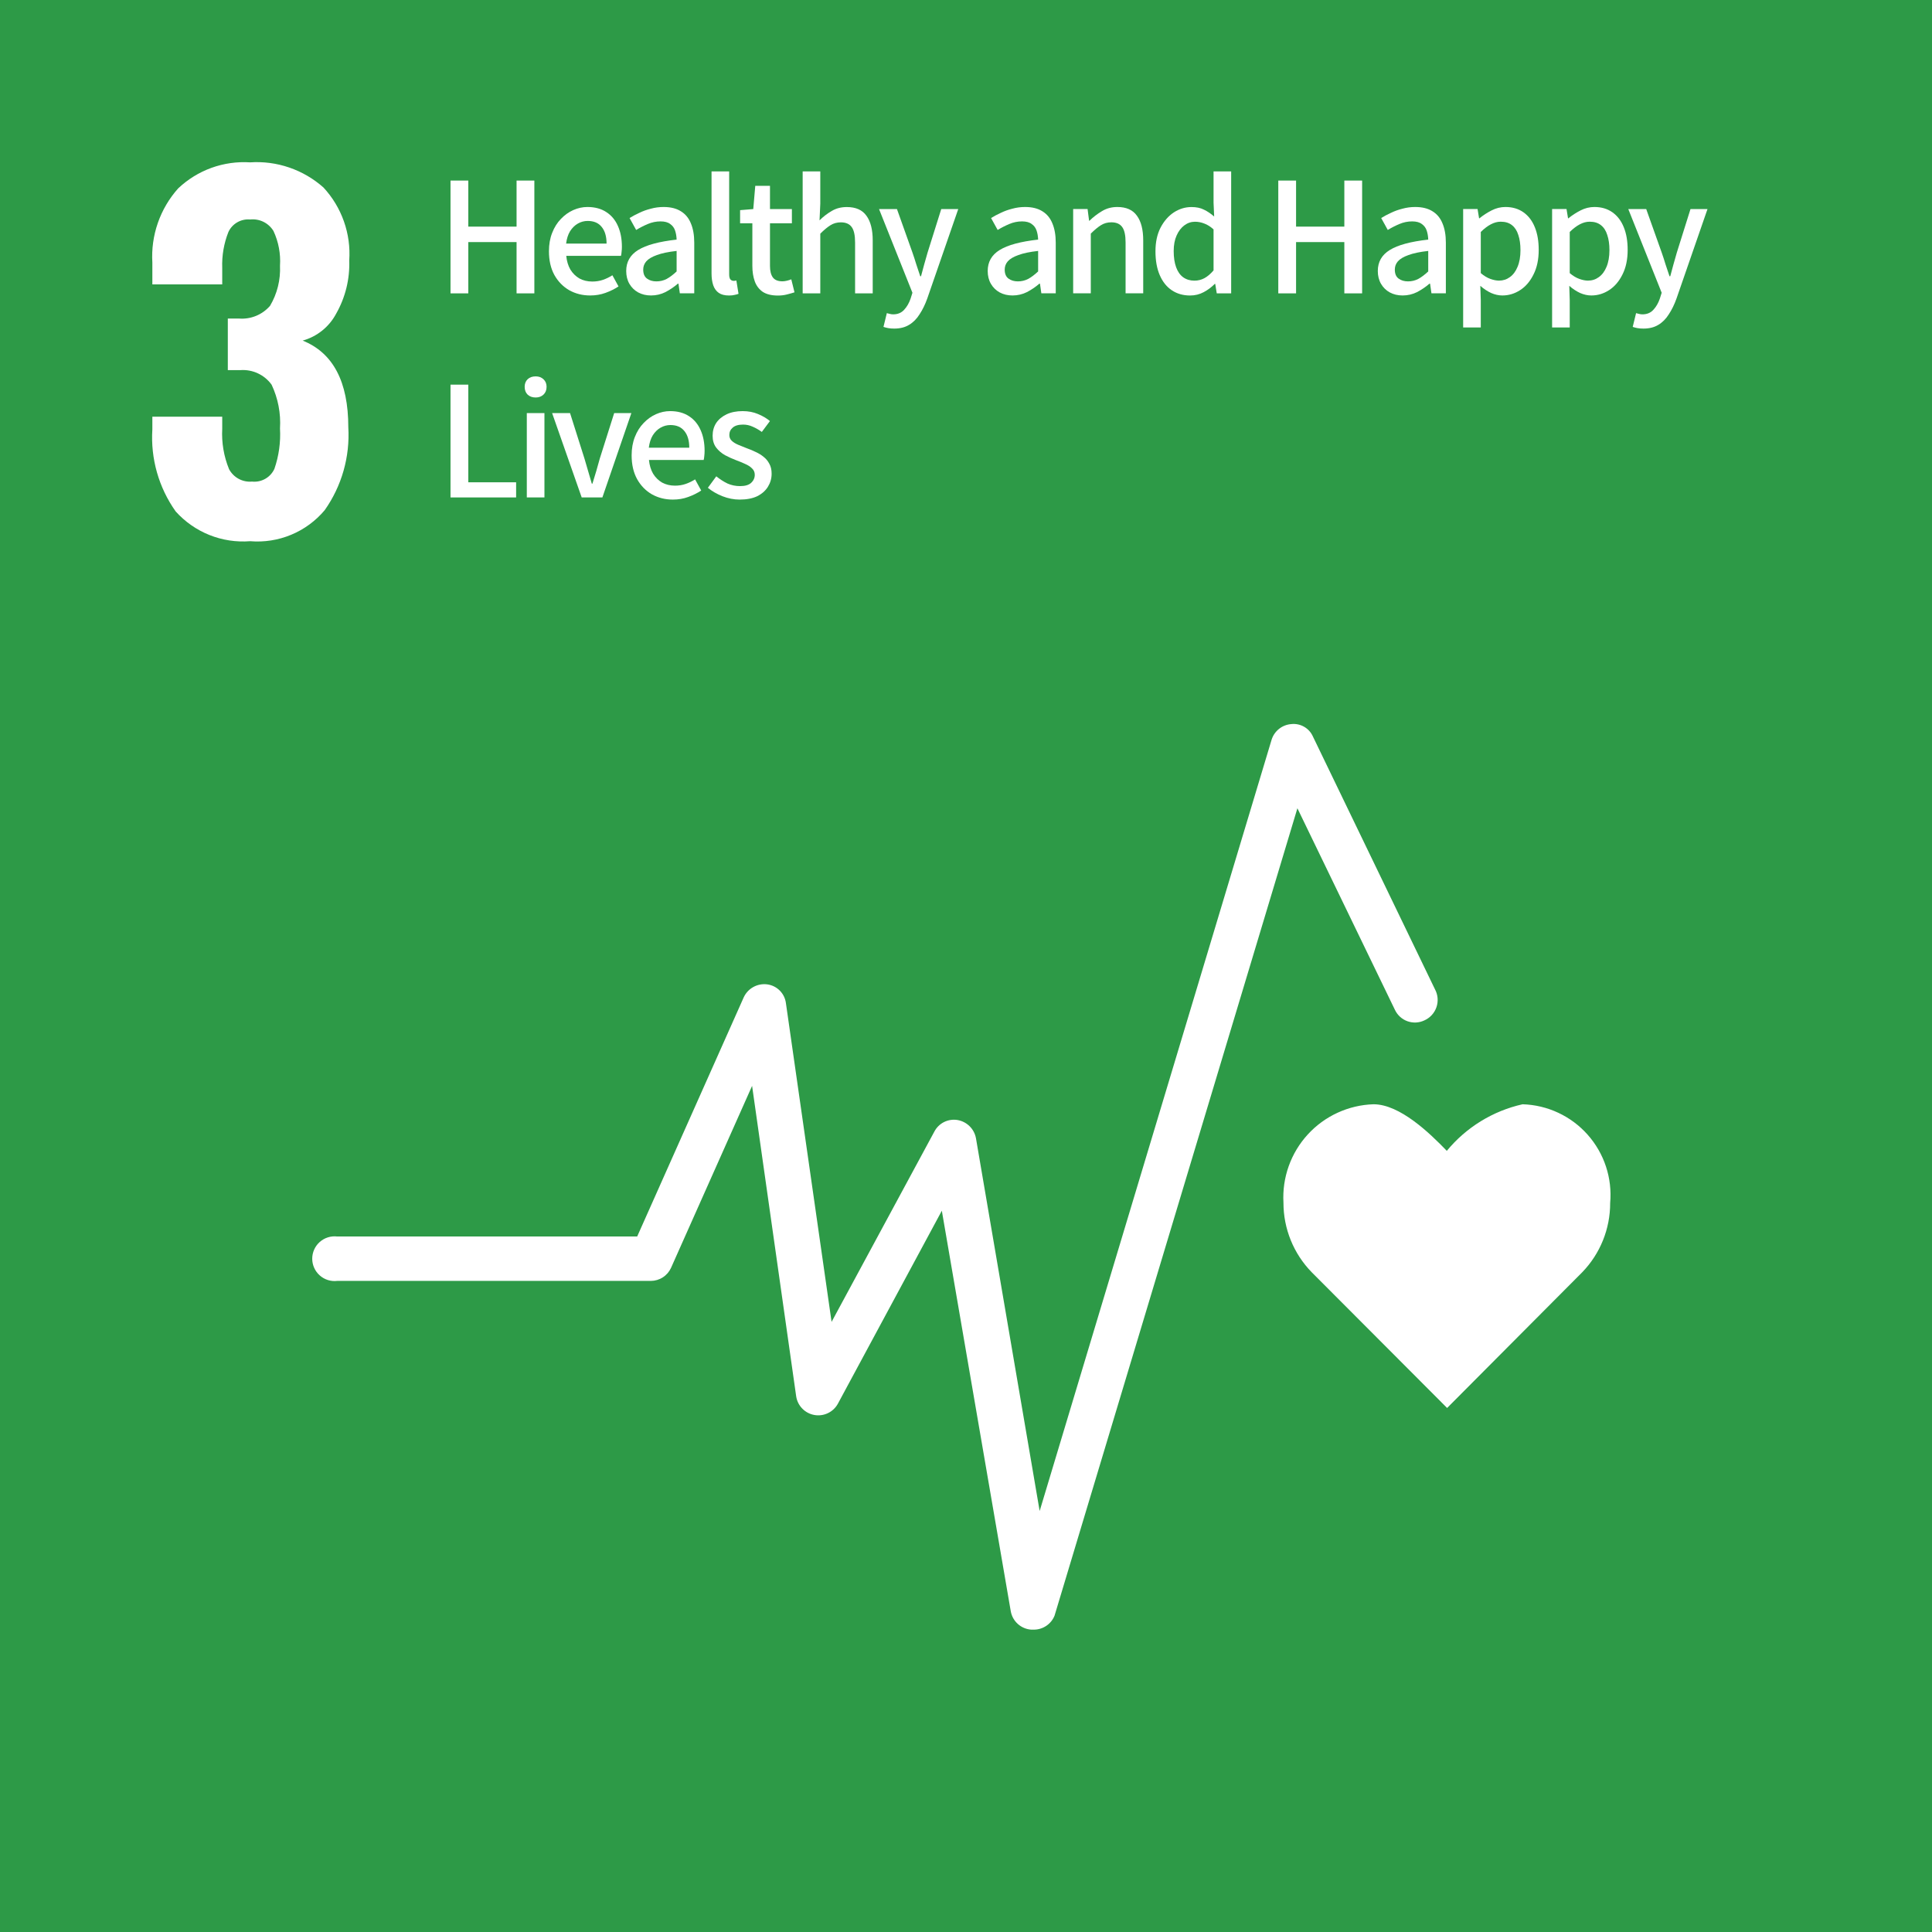 <svg width="120" height="120" viewBox="0 0 120 120" fill="none" xmlns="http://www.w3.org/2000/svg">
<path d="M120 0H0V120H120V0Z" fill="#2D9A47"/>
<path d="M45.937 31.03C45.582 31.03 45.227 30.96 44.871 30.821C44.522 30.681 44.221 30.507 43.967 30.298L44.49 29.585C44.719 29.769 44.95 29.918 45.185 30.032C45.426 30.139 45.687 30.193 45.966 30.193C46.277 30.193 46.505 30.127 46.651 29.994C46.804 29.854 46.88 29.686 46.88 29.49C46.88 29.331 46.823 29.198 46.708 29.091C46.601 28.983 46.458 28.891 46.28 28.815C46.102 28.733 45.918 28.656 45.728 28.587C45.493 28.498 45.261 28.393 45.033 28.273C44.811 28.146 44.627 27.988 44.481 27.798C44.335 27.601 44.262 27.357 44.262 27.066C44.262 26.768 44.335 26.505 44.481 26.277C44.633 26.049 44.849 25.868 45.128 25.735C45.407 25.602 45.741 25.535 46.128 25.535C46.477 25.535 46.794 25.595 47.08 25.716C47.372 25.836 47.619 25.982 47.822 26.153L47.318 26.828C47.134 26.695 46.946 26.587 46.756 26.505C46.566 26.416 46.366 26.372 46.156 26.372C45.864 26.372 45.649 26.435 45.509 26.562C45.369 26.682 45.3 26.834 45.3 27.018C45.3 27.164 45.35 27.284 45.452 27.379C45.553 27.474 45.687 27.557 45.852 27.627C46.023 27.696 46.204 27.769 46.394 27.845C46.578 27.909 46.759 27.985 46.937 28.073C47.121 28.156 47.286 28.257 47.432 28.378C47.578 28.492 47.695 28.634 47.784 28.805C47.879 28.97 47.927 29.176 47.927 29.423C47.927 29.715 47.851 29.984 47.699 30.231C47.546 30.479 47.324 30.675 47.032 30.821C46.74 30.96 46.375 31.03 45.937 31.03Z" fill="white"/>
<path d="M41.793 31.03C41.317 31.03 40.886 30.922 40.498 30.707C40.111 30.485 39.804 30.171 39.575 29.765C39.347 29.354 39.232 28.859 39.232 28.282C39.232 27.858 39.299 27.478 39.432 27.142C39.566 26.799 39.746 26.511 39.975 26.277C40.203 26.036 40.46 25.852 40.746 25.725C41.032 25.599 41.324 25.535 41.622 25.535C42.085 25.535 42.475 25.64 42.793 25.849C43.11 26.052 43.351 26.34 43.516 26.714C43.681 27.081 43.764 27.512 43.764 28.007C43.764 28.115 43.757 28.219 43.745 28.32C43.738 28.416 43.726 28.498 43.707 28.568H40.308C40.34 28.897 40.425 29.182 40.565 29.423C40.711 29.658 40.898 29.842 41.127 29.975C41.362 30.101 41.628 30.165 41.926 30.165C42.161 30.165 42.38 30.13 42.583 30.06C42.786 29.991 42.983 29.895 43.173 29.775L43.554 30.469C43.313 30.627 43.043 30.761 42.745 30.868C42.453 30.976 42.136 31.03 41.793 31.03ZM40.299 27.807H42.812C42.812 27.364 42.71 27.018 42.507 26.771C42.31 26.524 42.022 26.4 41.641 26.4C41.425 26.4 41.222 26.454 41.032 26.562C40.841 26.67 40.679 26.828 40.546 27.037C40.419 27.246 40.337 27.503 40.299 27.807Z" fill="white"/>
<path d="M36.13 30.896L34.293 25.658H35.407L36.302 28.482C36.378 28.735 36.454 28.995 36.53 29.261C36.606 29.521 36.682 29.781 36.758 30.041H36.797C36.879 29.781 36.959 29.521 37.035 29.261C37.111 28.995 37.184 28.735 37.254 28.482L38.148 25.658H39.215L37.415 30.896H36.13Z" fill="white"/>
<path d="M32.721 30.896V25.659H33.816V30.896H32.721ZM33.273 24.689C33.064 24.689 32.896 24.629 32.769 24.508C32.648 24.388 32.588 24.226 32.588 24.023C32.588 23.833 32.648 23.678 32.769 23.558C32.896 23.437 33.064 23.377 33.273 23.377C33.47 23.377 33.632 23.437 33.759 23.558C33.886 23.678 33.949 23.833 33.949 24.023C33.949 24.226 33.886 24.388 33.759 24.508C33.632 24.629 33.47 24.689 33.273 24.689Z" fill="white"/>
<path d="M27.982 30.897V23.891H29.087V29.956H32.057V30.897H27.982Z" fill="white"/>
<path d="M102.077 20.409C101.938 20.409 101.814 20.399 101.706 20.38C101.604 20.361 101.506 20.336 101.411 20.304L101.62 19.449C101.671 19.461 101.731 19.477 101.801 19.496C101.871 19.515 101.941 19.525 102.011 19.525C102.296 19.525 102.525 19.43 102.696 19.24C102.867 19.056 103.001 18.825 103.096 18.546L103.21 18.184L101.135 12.984H102.249L103.21 15.684C103.293 15.919 103.372 16.163 103.448 16.416C103.531 16.663 103.613 16.91 103.696 17.158H103.743C103.807 16.917 103.873 16.67 103.943 16.416C104.013 16.163 104.083 15.919 104.152 15.684L105 12.984H106.056L104.133 18.536C104 18.91 103.842 19.236 103.657 19.515C103.48 19.8 103.264 20.019 103.01 20.171C102.756 20.33 102.445 20.409 102.077 20.409Z" fill="white"/>
<path d="M96.404 20.339V12.981H97.299L97.394 13.561H97.413C97.648 13.371 97.902 13.206 98.175 13.067C98.448 12.927 98.733 12.857 99.032 12.857C99.47 12.857 99.844 12.968 100.155 13.19C100.466 13.412 100.701 13.723 100.859 14.122C101.018 14.515 101.097 14.98 101.097 15.519C101.097 16.115 100.99 16.625 100.774 17.05C100.564 17.474 100.288 17.798 99.946 18.019C99.603 18.241 99.235 18.352 98.841 18.352C98.613 18.352 98.381 18.301 98.146 18.2C97.912 18.092 97.686 17.943 97.471 17.753L97.499 18.647V20.339H96.404ZM98.632 17.43C98.886 17.43 99.111 17.357 99.308 17.211C99.511 17.066 99.669 16.853 99.784 16.574C99.904 16.289 99.965 15.944 99.965 15.538C99.965 15.171 99.92 14.857 99.831 14.597C99.749 14.331 99.619 14.128 99.441 13.989C99.263 13.843 99.028 13.77 98.737 13.77C98.534 13.77 98.33 13.824 98.127 13.932C97.931 14.033 97.721 14.191 97.499 14.407V16.964C97.702 17.135 97.902 17.256 98.099 17.325C98.296 17.395 98.473 17.43 98.632 17.43Z" fill="white"/>
<path d="M90.879 20.339V12.981H91.774L91.869 13.561H91.888C92.123 13.371 92.377 13.206 92.65 13.067C92.922 12.927 93.208 12.857 93.506 12.857C93.944 12.857 94.319 12.968 94.63 13.19C94.941 13.412 95.175 13.723 95.334 14.122C95.493 14.515 95.572 14.98 95.572 15.519C95.572 16.115 95.464 16.625 95.248 17.05C95.039 17.474 94.763 17.798 94.42 18.019C94.078 18.241 93.709 18.352 93.316 18.352C93.087 18.352 92.856 18.301 92.621 18.2C92.386 18.092 92.161 17.943 91.945 17.753L91.974 18.647V20.339H90.879ZM93.106 17.43C93.36 17.43 93.586 17.357 93.782 17.211C93.986 17.066 94.144 16.853 94.258 16.574C94.379 16.289 94.439 15.944 94.439 15.538C94.439 15.171 94.395 14.857 94.306 14.597C94.224 14.331 94.093 14.128 93.916 13.989C93.738 13.843 93.503 13.77 93.211 13.77C93.008 13.77 92.805 13.824 92.602 13.932C92.405 14.033 92.196 14.191 91.974 14.407V16.964C92.177 17.135 92.377 17.256 92.573 17.325C92.77 17.395 92.948 17.43 93.106 17.43Z" fill="white"/>
<path d="M87.12 18.352C86.822 18.352 86.555 18.289 86.321 18.162C86.092 18.035 85.911 17.858 85.778 17.63C85.645 17.401 85.578 17.135 85.578 16.831C85.578 16.267 85.826 15.833 86.321 15.529C86.822 15.218 87.618 15.003 88.71 14.882C88.704 14.68 88.672 14.492 88.615 14.321C88.558 14.15 88.456 14.014 88.31 13.913C88.171 13.805 87.971 13.751 87.71 13.751C87.438 13.751 87.174 13.805 86.92 13.913C86.666 14.02 86.425 14.144 86.197 14.283L85.788 13.542C85.972 13.428 86.175 13.32 86.397 13.219C86.619 13.111 86.857 13.025 87.111 12.962C87.365 12.892 87.628 12.857 87.901 12.857C88.339 12.857 88.697 12.946 88.977 13.124C89.256 13.295 89.462 13.545 89.595 13.875C89.735 14.204 89.805 14.603 89.805 15.072V18.219H88.91L88.824 17.62H88.786C88.551 17.823 88.294 17.997 88.015 18.143C87.736 18.282 87.438 18.352 87.12 18.352ZM87.454 17.477C87.682 17.477 87.895 17.427 88.091 17.325C88.288 17.218 88.494 17.062 88.71 16.86V15.586C88.196 15.643 87.787 15.728 87.482 15.842C87.177 15.95 86.959 16.08 86.825 16.232C86.698 16.378 86.635 16.549 86.635 16.745C86.635 17.005 86.714 17.192 86.873 17.306C87.031 17.421 87.225 17.477 87.454 17.477Z" fill="white"/>
<path d="M79.397 18.221V11.215H80.501V14.076H83.499V11.215H84.604V18.221H83.499V15.036H80.501V18.221H79.397Z" fill="white"/>
<path d="M73.919 18.354C73.487 18.354 73.11 18.247 72.786 18.031C72.463 17.816 72.212 17.502 72.034 17.09C71.856 16.678 71.768 16.184 71.768 15.607C71.768 15.043 71.872 14.555 72.082 14.143C72.297 13.731 72.574 13.414 72.91 13.192C73.253 12.97 73.618 12.86 74.005 12.86C74.309 12.86 74.566 12.913 74.776 13.021C74.992 13.123 75.204 13.265 75.414 13.449L75.376 12.584V10.645H76.47V18.221H75.575L75.48 17.632H75.452C75.255 17.834 75.026 18.006 74.766 18.145C74.506 18.285 74.224 18.354 73.919 18.354ZM74.186 17.432C74.408 17.432 74.614 17.381 74.804 17.28C74.995 17.179 75.185 17.017 75.376 16.795V14.248C75.185 14.076 74.995 13.956 74.804 13.886C74.614 13.81 74.42 13.772 74.224 13.772C73.983 13.772 73.76 13.848 73.557 14C73.361 14.146 73.202 14.355 73.081 14.628C72.961 14.894 72.9 15.217 72.9 15.597C72.9 15.99 72.951 16.326 73.053 16.605C73.154 16.878 73.3 17.084 73.491 17.223C73.687 17.362 73.919 17.432 74.186 17.432Z" fill="white"/>
<path d="M66.656 18.219V12.981H67.551L67.646 13.713H67.665C67.906 13.479 68.167 13.279 68.446 13.114C68.725 12.943 69.043 12.857 69.398 12.857C69.956 12.857 70.362 13.038 70.616 13.399C70.877 13.754 71.007 14.264 71.007 14.93V18.219H69.912V15.063C69.912 14.613 69.842 14.293 69.703 14.103C69.563 13.906 69.338 13.808 69.027 13.808C68.785 13.808 68.57 13.868 68.379 13.989C68.195 14.103 67.986 14.277 67.751 14.511V18.219H66.656Z" fill="white"/>
<path d="M62.89 18.352C62.592 18.352 62.325 18.289 62.09 18.162C61.862 18.035 61.681 17.858 61.548 17.63C61.414 17.401 61.348 17.135 61.348 16.831C61.348 16.267 61.595 15.833 62.09 15.529C62.592 15.218 63.388 15.003 64.48 14.882C64.473 14.68 64.442 14.492 64.384 14.321C64.327 14.15 64.226 14.014 64.08 13.913C63.94 13.805 63.74 13.751 63.48 13.751C63.207 13.751 62.944 13.805 62.69 13.913C62.436 14.02 62.195 14.144 61.966 14.283L61.557 13.542C61.741 13.428 61.944 13.32 62.166 13.219C62.389 13.111 62.627 13.025 62.88 12.962C63.134 12.892 63.398 12.857 63.67 12.857C64.108 12.857 64.467 12.946 64.746 13.124C65.025 13.295 65.232 13.545 65.365 13.875C65.504 14.204 65.574 14.603 65.574 15.072V18.219H64.68L64.594 17.62H64.556C64.321 17.823 64.064 17.997 63.785 18.143C63.505 18.282 63.207 18.352 62.89 18.352ZM63.223 17.477C63.452 17.477 63.664 17.427 63.861 17.325C64.058 17.218 64.264 17.062 64.48 16.86V15.586C63.965 15.643 63.556 15.728 63.252 15.842C62.947 15.95 62.728 16.08 62.595 16.232C62.468 16.378 62.404 16.549 62.404 16.745C62.404 17.005 62.484 17.192 62.642 17.306C62.801 17.421 62.995 17.477 63.223 17.477Z" fill="white"/>
<path d="M55.54 20.409C55.401 20.409 55.277 20.399 55.169 20.38C55.067 20.361 54.969 20.336 54.874 20.304L55.083 19.449C55.134 19.461 55.194 19.477 55.264 19.496C55.334 19.515 55.404 19.525 55.474 19.525C55.759 19.525 55.987 19.43 56.159 19.24C56.33 19.056 56.464 18.825 56.559 18.546L56.673 18.184L54.598 12.984H55.711L56.673 15.684C56.755 15.919 56.835 16.163 56.911 16.416C56.993 16.663 57.076 16.91 57.158 17.158H57.206C57.27 16.917 57.336 16.67 57.406 16.416C57.476 16.163 57.546 15.919 57.615 15.684L58.463 12.984H59.519L57.596 18.536C57.463 18.91 57.304 19.236 57.12 19.515C56.943 19.8 56.727 20.019 56.473 20.171C56.219 20.33 55.908 20.409 55.54 20.409Z" fill="white"/>
<path d="M49.855 18.221V10.645H50.95V12.65L50.903 13.687C51.131 13.458 51.382 13.265 51.655 13.107C51.928 12.942 52.242 12.86 52.597 12.86C53.156 12.86 53.562 13.04 53.816 13.401C54.076 13.756 54.206 14.267 54.206 14.932V18.221H53.111V15.065C53.111 14.615 53.041 14.295 52.902 14.105C52.762 13.908 52.537 13.81 52.226 13.81C51.985 13.81 51.769 13.87 51.578 13.991C51.395 14.105 51.185 14.279 50.95 14.514V18.221H49.855Z" fill="white"/>
<path d="M48.32 18.357C47.927 18.357 47.612 18.281 47.378 18.129C47.149 17.971 46.984 17.755 46.883 17.483C46.781 17.204 46.73 16.881 46.73 16.513V13.87H45.969V13.053L46.787 12.986L46.911 11.541H47.825V12.986H49.186V13.87H47.825V16.522C47.825 16.833 47.885 17.071 48.006 17.235C48.127 17.394 48.323 17.473 48.596 17.473C48.685 17.473 48.78 17.46 48.882 17.435C48.983 17.41 49.072 17.381 49.148 17.349L49.348 18.157C49.209 18.202 49.05 18.246 48.872 18.291C48.701 18.335 48.517 18.357 48.32 18.357Z" fill="white"/>
<path d="M45.281 18.354C45.014 18.354 44.801 18.3 44.643 18.193C44.484 18.078 44.37 17.92 44.3 17.717C44.23 17.508 44.195 17.264 44.195 16.985V10.645H45.29V17.042C45.29 17.188 45.316 17.293 45.366 17.356C45.423 17.413 45.484 17.442 45.547 17.442C45.572 17.442 45.598 17.442 45.623 17.442C45.649 17.435 45.687 17.429 45.737 17.423L45.871 18.25C45.807 18.275 45.728 18.297 45.633 18.316C45.538 18.342 45.42 18.354 45.281 18.354Z" fill="white"/>
<path d="M40.437 18.352C40.138 18.352 39.872 18.289 39.637 18.162C39.409 18.035 39.228 17.858 39.094 17.63C38.961 17.401 38.895 17.135 38.895 16.831C38.895 16.267 39.142 15.833 39.637 15.529C40.138 15.218 40.935 15.003 42.026 14.882C42.02 14.68 41.988 14.492 41.931 14.321C41.874 14.15 41.773 14.014 41.627 13.913C41.487 13.805 41.287 13.751 41.027 13.751C40.754 13.751 40.491 13.805 40.237 13.913C39.983 14.02 39.742 14.144 39.513 14.283L39.104 13.542C39.288 13.428 39.491 13.32 39.713 13.219C39.935 13.111 40.173 13.025 40.427 12.962C40.681 12.892 40.944 12.857 41.217 12.857C41.655 12.857 42.014 12.946 42.293 13.124C42.572 13.295 42.779 13.545 42.912 13.875C43.051 14.204 43.121 14.603 43.121 15.072V18.219H42.226L42.141 17.62H42.103C41.868 17.823 41.611 17.997 41.331 18.143C41.052 18.282 40.754 18.352 40.437 18.352ZM40.77 17.477C40.998 17.477 41.211 17.427 41.408 17.325C41.604 17.218 41.811 17.062 42.026 16.86V15.586C41.512 15.643 41.103 15.728 40.798 15.842C40.494 15.95 40.275 16.08 40.142 16.232C40.015 16.378 39.951 16.549 39.951 16.745C39.951 17.005 40.031 17.192 40.189 17.306C40.348 17.421 40.541 17.477 40.77 17.477Z" fill="white"/>
<path d="M36.657 18.352C36.181 18.352 35.749 18.244 35.362 18.029C34.975 17.807 34.667 17.493 34.438 17.088C34.21 16.676 34.096 16.181 34.096 15.605C34.096 15.18 34.162 14.8 34.296 14.464C34.429 14.122 34.61 13.833 34.838 13.599C35.067 13.358 35.324 13.174 35.609 13.047C35.895 12.921 36.187 12.857 36.485 12.857C36.948 12.857 37.339 12.962 37.656 13.171C37.973 13.374 38.215 13.662 38.38 14.036C38.544 14.404 38.627 14.835 38.627 15.329C38.627 15.437 38.621 15.541 38.608 15.643C38.602 15.738 38.589 15.82 38.57 15.89H35.171C35.203 16.22 35.289 16.505 35.428 16.745C35.574 16.98 35.762 17.164 35.99 17.297C36.225 17.424 36.492 17.487 36.79 17.487C37.025 17.487 37.243 17.452 37.447 17.383C37.65 17.313 37.846 17.218 38.037 17.097L38.418 17.791C38.176 17.95 37.907 18.083 37.608 18.191C37.316 18.298 36.999 18.352 36.657 18.352ZM35.162 15.13H37.675C37.675 14.686 37.574 14.34 37.37 14.093C37.174 13.846 36.885 13.723 36.504 13.723C36.288 13.723 36.085 13.776 35.895 13.884C35.705 13.992 35.543 14.15 35.409 14.359C35.282 14.569 35.2 14.825 35.162 15.13Z" fill="white"/>
<path d="M27.982 18.221V11.215H29.087V14.076H32.085V11.215H33.19V18.221H32.085V15.036H29.087V18.221H27.982Z" fill="white"/>
<path d="M10.91 31.764C9.859 30.282 9.348 28.485 9.463 26.672V25.881H13.803V26.633C13.757 27.49 13.902 28.347 14.227 29.141C14.363 29.395 14.571 29.605 14.825 29.742C15.079 29.879 15.367 29.938 15.655 29.912C15.94 29.942 16.227 29.882 16.477 29.74C16.726 29.598 16.924 29.382 17.044 29.121C17.322 28.316 17.439 27.464 17.391 26.614C17.45 25.678 17.27 24.742 16.87 23.894C16.652 23.592 16.36 23.35 16.023 23.192C15.685 23.033 15.313 22.963 14.941 22.988H14.15V19.786H14.845C15.206 19.814 15.568 19.757 15.903 19.62C16.238 19.483 16.536 19.268 16.773 18.995C17.218 18.244 17.432 17.379 17.391 16.507C17.44 15.764 17.301 15.021 16.986 14.347C16.837 14.102 16.622 13.906 16.366 13.779C16.11 13.653 15.823 13.602 15.539 13.633C15.262 13.607 14.983 13.667 14.742 13.805C14.5 13.943 14.307 14.152 14.189 14.404C13.906 15.115 13.775 15.877 13.803 16.642V17.664H9.463V16.314C9.413 15.478 9.528 14.64 9.803 13.849C10.078 13.058 10.506 12.329 11.064 11.704C11.658 11.14 12.362 10.705 13.132 10.426C13.902 10.148 14.722 10.031 15.539 10.084C16.363 10.029 17.191 10.139 17.972 10.408C18.753 10.676 19.474 11.097 20.091 11.646C20.653 12.252 21.085 12.967 21.36 13.747C21.636 14.527 21.749 15.354 21.692 16.179C21.733 17.332 21.452 18.474 20.882 19.477C20.667 19.884 20.372 20.243 20.014 20.531C19.655 20.82 19.242 21.032 18.799 21.155C20.689 21.914 21.634 23.708 21.634 26.537C21.743 28.37 21.227 30.186 20.168 31.687C19.607 32.355 18.894 32.879 18.088 33.214C17.283 33.55 16.409 33.687 15.539 33.615C14.677 33.683 13.811 33.551 13.008 33.23C12.206 32.909 11.488 32.407 10.91 31.764Z" fill="white"/>
<path d="M100.01 74.722C100.078 73.957 99.99 73.186 99.75 72.457C99.51 71.728 99.123 71.055 98.614 70.481C98.105 69.906 97.483 69.442 96.788 69.117C96.092 68.791 95.338 68.611 94.57 68.588C92.723 69.002 91.067 70.02 89.864 71.481C88.803 70.382 86.951 68.588 85.312 68.588C84.54 68.612 83.781 68.791 83.079 69.114C82.377 69.436 81.747 69.896 81.226 70.466C80.705 71.035 80.303 71.704 80.044 72.431C79.785 73.159 79.674 73.931 79.718 74.702C79.716 76.317 80.346 77.868 81.474 79.023L89.883 87.452L98.274 79.023C99.391 77.87 100.014 76.327 100.01 74.722Z" fill="white"/>
<path d="M64.208 101.22H64.054C63.745 101.199 63.452 101.076 63.222 100.87C62.991 100.664 62.836 100.386 62.781 100.082L58.499 75.2L52.037 87.197C51.896 87.45 51.68 87.652 51.419 87.775C51.158 87.899 50.864 87.938 50.58 87.887C50.295 87.836 50.034 87.698 49.832 87.491C49.63 87.285 49.497 87.02 49.453 86.734L46.714 67.446L41.679 78.749C41.569 78.99 41.393 79.194 41.171 79.337C40.949 79.481 40.69 79.558 40.426 79.559H20.945C20.75 79.582 20.552 79.564 20.365 79.505C20.178 79.446 20.006 79.349 19.859 79.218C19.712 79.088 19.595 78.928 19.515 78.749C19.434 78.57 19.393 78.376 19.393 78.18C19.393 77.984 19.434 77.79 19.515 77.611C19.595 77.432 19.712 77.272 19.859 77.142C20.006 77.012 20.178 76.914 20.365 76.855C20.552 76.796 20.75 76.778 20.945 76.801H39.577L46.193 61.949C46.317 61.678 46.524 61.454 46.784 61.309C47.044 61.163 47.344 61.104 47.64 61.139C47.939 61.176 48.217 61.311 48.431 61.525C48.644 61.738 48.78 62.016 48.816 62.316L51.651 82.105L58.036 70.282C58.17 70.025 58.383 69.817 58.643 69.689C58.903 69.561 59.197 69.519 59.483 69.568C59.766 69.619 60.027 69.755 60.23 69.958C60.434 70.162 60.57 70.423 60.62 70.706L64.575 93.852L78.983 45.94C79.067 45.676 79.227 45.444 79.443 45.272C79.66 45.1 79.922 44.997 80.198 44.975C80.476 44.943 80.757 45.001 81 45.14C81.243 45.278 81.435 45.491 81.548 45.747L89.129 61.448C89.219 61.616 89.275 61.801 89.291 61.992C89.307 62.182 89.283 62.374 89.222 62.555C89.16 62.736 89.062 62.903 88.933 63.044C88.804 63.185 88.647 63.299 88.473 63.377C88.309 63.455 88.132 63.5 87.952 63.509C87.771 63.518 87.59 63.492 87.42 63.431C87.249 63.37 87.093 63.276 86.959 63.154C86.825 63.032 86.717 62.885 86.64 62.721L80.584 50.203L65.5 100.352C65.396 100.609 65.218 100.829 64.987 100.984C64.757 101.139 64.486 101.221 64.208 101.22Z" fill="white"/>
</svg>
